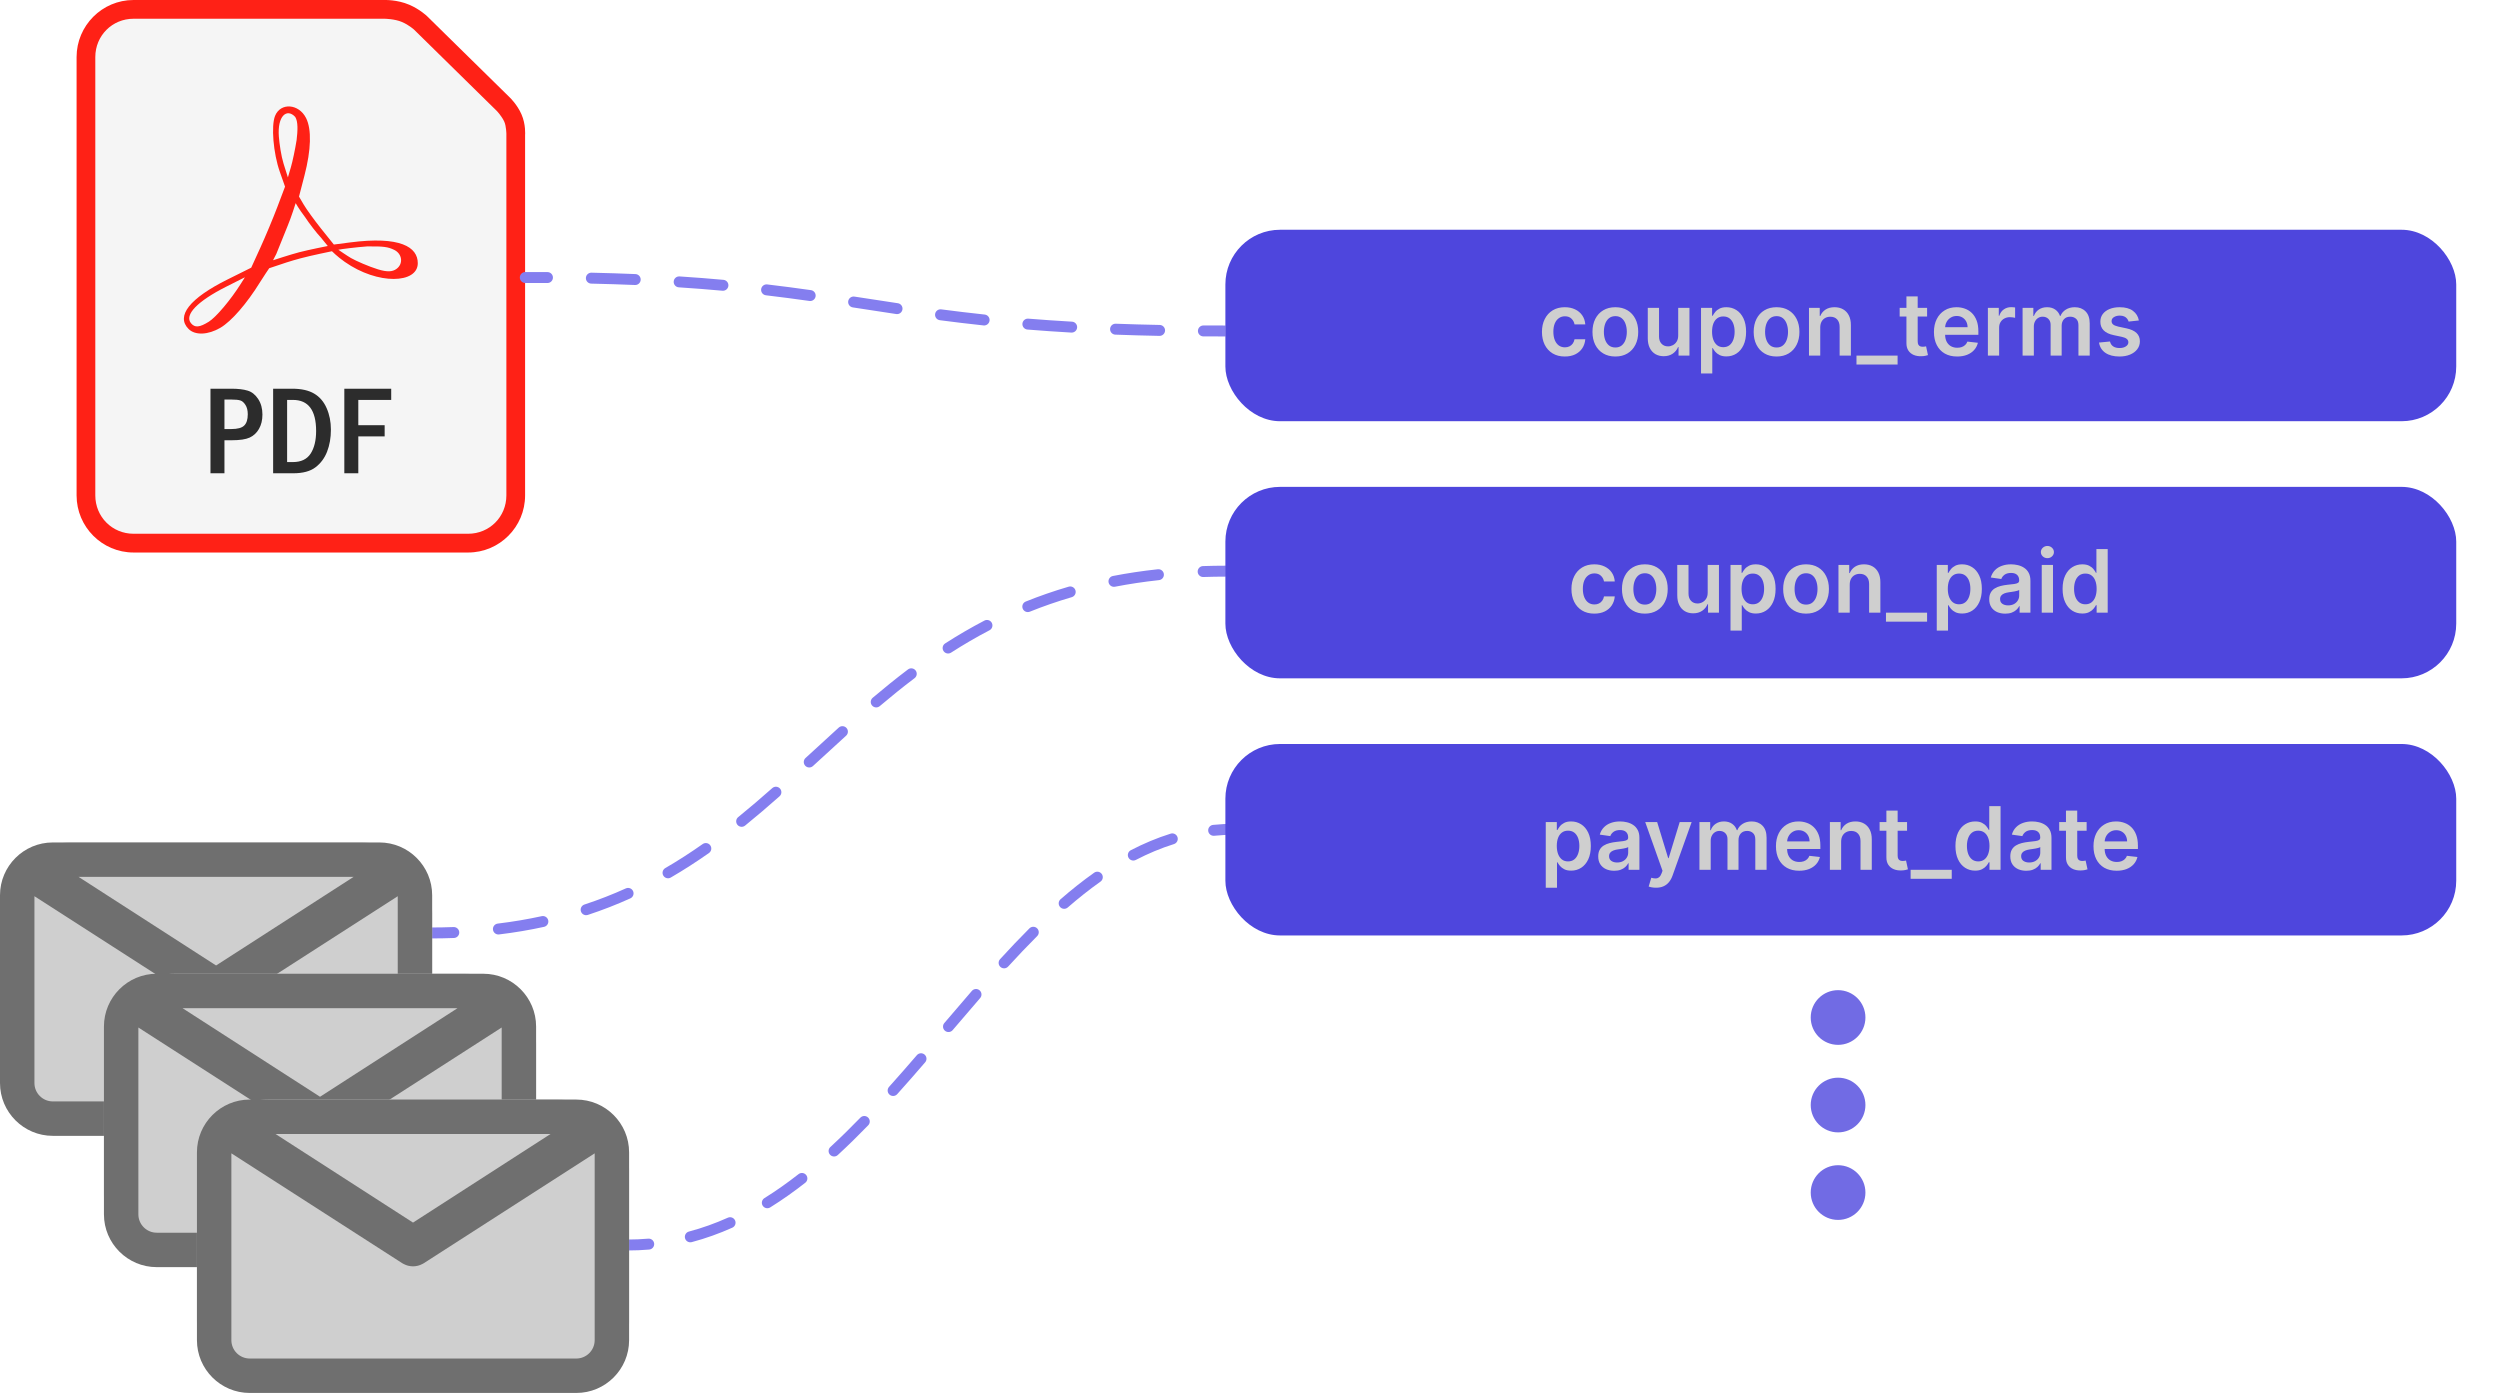 <svg width="457" height="255" viewBox="0 0 457 255" fill="none" xmlns="http://www.w3.org/2000/svg">
<g clip-path="url(#clip0_7233_4472)">
<path d="M24.412 0C18.672 0 14 4.685 14 10.434V90.566C14 96.316 18.672 101 24.412 101H85.575C91.314 101 95.987 96.316 95.987 90.566V24.675C95.987 24.675 96.15 22.746 95.314 20.869C94.531 19.109 93.254 17.884 93.254 17.884C93.25 17.88 93.247 17.875 93.244 17.871L78.069 2.96C78.061 2.951 78.053 2.943 78.044 2.934C78.044 2.934 76.749 1.698 74.828 0.873C72.567 -0.099 70.236 0.003 70.236 0.003L70.27 0L24.412 0Z" fill="#FF2116"/>
<path d="M24.413 3.426H70.271C70.283 3.426 70.294 3.426 70.306 3.426C70.306 3.426 72.14 3.444 73.481 4.02C74.772 4.575 75.687 5.415 75.694 5.421C75.694 5.421 75.7 5.427 75.7 5.427L90.837 20.304C90.837 20.304 91.749 21.268 92.191 22.261C92.547 23.062 92.569 24.528 92.569 24.528C92.568 24.552 92.567 24.577 92.566 24.601V90.564C92.566 94.475 89.479 97.57 85.575 97.57H24.413C20.509 97.57 17.422 94.475 17.422 90.564V10.433C17.422 6.521 20.509 3.426 24.413 3.426Z" fill="#F5F5F5"/>
<path d="M34.471 60.136C32.117 57.778 34.664 54.537 41.575 51.096L45.924 48.931L47.618 45.217C48.55 43.175 49.941 39.842 50.709 37.811L52.105 34.119L51.143 31.386C49.96 28.026 49.538 22.977 50.289 21.162C51.305 18.703 54.636 18.955 55.955 21.591C56.984 23.65 56.879 27.378 55.658 32.08L54.658 35.935L55.539 37.434C56.024 38.259 57.44 40.217 58.686 41.785L61.028 44.703L63.942 44.322C73.2 43.112 76.371 45.169 76.371 48.118C76.371 51.84 69.101 52.148 62.997 47.852C61.624 46.886 60.68 45.926 60.68 45.926C60.68 45.926 56.856 46.706 54.973 47.214C53.03 47.739 52.06 48.068 49.213 49.031C49.213 49.031 48.214 50.484 47.563 51.54C45.142 55.471 42.314 58.728 40.295 59.913C38.034 61.241 35.664 61.331 34.471 60.136ZM38.165 58.814C39.488 57.994 42.166 54.821 44.02 51.876L44.771 50.684L41.353 52.405C36.075 55.064 33.66 57.57 34.915 59.086C35.621 59.937 36.465 59.866 38.165 58.814ZM72.452 49.172C73.746 48.264 73.558 46.434 72.095 45.696C70.957 45.122 70.039 45.004 67.081 45.047C65.263 45.172 62.34 45.539 61.844 45.65C61.844 45.65 63.45 46.762 64.163 47.171C65.112 47.714 67.418 48.722 69.102 49.238C70.763 49.748 71.724 49.694 72.452 49.172ZM58.666 43.432C57.882 42.607 56.55 40.885 55.706 39.606C54.601 38.155 54.048 37.131 54.048 37.131C54.048 37.131 53.24 39.732 52.578 41.298L50.511 46.415L49.912 47.575C49.912 47.575 53.097 46.529 54.718 46.105C56.434 45.656 59.918 44.969 59.918 44.969L58.666 43.432ZM54.223 25.582C54.423 23.903 54.507 22.226 53.969 21.38C52.475 19.744 50.671 21.108 50.977 24.998C51.08 26.307 51.404 28.544 51.838 29.923L52.627 32.43L53.182 30.542C53.487 29.503 53.956 27.272 54.223 25.582Z" fill="#FF2116"/>
<path d="M38.475 71.055H42.296C43.517 71.055 44.509 71.172 45.27 71.406C46.031 71.632 46.672 72.142 47.192 72.935C47.712 73.72 47.972 74.668 47.972 75.778C47.972 76.798 47.761 77.674 47.339 78.406C46.917 79.139 46.348 79.667 45.632 79.992C44.923 80.317 43.83 80.479 42.353 80.479H41.03V86.516H38.475V71.055ZM41.03 73.037V78.429H42.296C43.427 78.429 44.207 78.217 44.637 77.794C45.074 77.371 45.293 76.684 45.293 75.733C45.293 75.023 45.149 74.449 44.863 74.011C44.577 73.566 44.26 73.294 43.913 73.195C43.574 73.09 43.035 73.037 42.296 73.037L41.03 73.037ZM49.928 71.055H53.4C55.08 71.055 56.422 71.353 57.425 71.95C58.435 72.546 59.196 73.433 59.709 74.611C60.229 75.79 60.489 77.096 60.489 78.531C60.489 80.041 60.255 81.389 59.788 82.575C59.328 83.752 58.619 84.704 57.662 85.429C56.712 86.154 55.355 86.516 53.592 86.516H49.928V71.055ZM52.484 73.105V84.466H53.547C55.031 84.466 56.109 83.953 56.78 82.926C57.451 81.891 57.786 80.513 57.786 78.791C57.786 75 56.373 73.105 53.547 73.105H52.484ZM62.942 71.055H71.513V73.105H65.498V77.726H70.314V79.777H65.498V86.516H62.942V71.055Z" fill="#2C2C2C"/>
</g>
<path d="M96.021 49.73C95.469 49.73 95.022 50.179 95.023 50.731C95.024 51.284 95.472 51.73 96.025 51.73L96.021 49.73ZM100.07 51.737C100.622 51.74 101.073 51.295 101.076 50.742C101.079 50.19 100.634 49.74 100.081 49.737L100.07 51.737ZM108.122 49.846C107.57 49.834 107.113 50.272 107.1 50.824C107.088 51.376 107.526 51.834 108.078 51.846L108.122 49.846ZM116.076 52.099C116.628 52.123 117.094 51.694 117.117 51.142C117.14 50.59 116.712 50.124 116.16 50.101L116.076 52.099ZM124.214 50.529C123.663 50.493 123.187 50.911 123.152 51.462C123.116 52.013 123.534 52.489 124.085 52.525L124.214 50.529ZM132.062 53.146C132.612 53.196 133.099 52.791 133.149 52.241C133.199 51.691 132.794 51.204 132.244 51.154L132.062 53.146ZM140.247 51.993C139.699 51.928 139.202 52.32 139.137 52.868C139.072 53.417 139.464 53.914 140.012 53.979L140.247 51.993ZM147.963 55.016C148.51 55.093 149.016 54.713 149.093 54.166C149.17 53.619 148.79 53.113 148.243 53.036L147.963 55.016ZM156.193 54.217C155.647 54.134 155.137 54.508 155.053 55.054C154.969 55.6 155.344 56.111 155.89 56.194L156.193 54.217ZM163.832 57.407C164.378 57.489 164.887 57.112 164.968 56.566C165.05 56.02 164.673 55.511 164.127 55.429L163.832 57.407ZM172.059 56.551C171.512 56.479 171.009 56.864 170.937 57.412C170.865 57.959 171.251 58.462 171.798 58.534L172.059 56.551ZM179.791 59.489C180.34 59.548 180.833 59.15 180.892 58.601C180.95 58.052 180.553 57.559 180.004 57.5L179.791 59.489ZM187.975 58.249C187.425 58.204 186.942 58.614 186.898 59.165C186.853 59.715 187.263 60.198 187.814 60.242L187.975 58.249ZM195.844 60.797C196.395 60.828 196.868 60.407 196.9 59.856C196.931 59.304 196.51 58.831 195.959 58.8L195.844 60.797ZM203.96 59.175C203.408 59.155 202.944 59.586 202.924 60.138C202.903 60.69 203.334 61.154 203.886 61.174L203.96 59.175ZM211.954 61.4C212.506 61.411 212.963 60.972 212.973 60.42C212.984 59.867 212.545 59.411 211.993 59.4L211.954 61.4ZM219.986 59.496C219.433 59.493 218.984 59.939 218.981 60.491C218.978 61.043 219.424 61.493 219.976 61.496L219.986 59.496ZM96.023 50.73L96.025 51.73C97.403 51.727 98.751 51.73 100.07 51.737L100.076 50.737L100.081 49.737C98.757 49.73 97.405 49.727 96.021 49.73L96.023 50.73ZM108.1 50.846L108.078 51.846C110.881 51.908 113.541 51.993 116.076 52.099L116.118 51.1L116.16 50.101C113.611 49.995 110.938 49.909 108.122 49.846L108.1 50.846ZM124.15 51.527L124.085 52.525C126.892 52.707 129.54 52.916 132.062 53.146L132.153 52.15L132.244 51.154C129.704 50.923 127.039 50.712 124.214 50.529L124.15 51.527ZM140.13 52.986L140.012 53.979C142.772 54.305 145.402 54.654 147.963 55.016L148.103 54.026L148.243 53.036C145.671 52.672 143.025 52.321 140.247 51.993L140.13 52.986ZM156.042 55.206L155.89 56.194C158.522 56.598 161.149 57.007 163.832 57.407L163.979 56.418L164.127 55.429C161.449 55.029 158.831 54.622 156.193 54.217L156.042 55.206ZM171.929 57.542L171.798 58.534C174.346 58.869 176.994 59.19 179.791 59.489L179.897 58.495L180.004 57.5C177.225 57.203 174.593 56.884 172.059 56.551L171.929 57.542ZM187.895 59.245L187.814 60.242C190.353 60.448 193.021 60.634 195.844 60.797L195.901 59.798L195.959 58.8C193.151 58.639 190.499 58.453 187.975 58.249L187.895 59.245ZM203.923 60.175L203.886 61.174C206.45 61.269 209.134 61.345 211.954 61.4L211.974 60.4L211.993 59.4C209.184 59.346 206.512 59.27 203.96 59.175L203.923 60.175ZM219.981 60.496L219.976 61.496C221.303 61.502 222.657 61.504 224.04 61.502L224.039 60.502L224.037 59.502C222.658 59.504 221.308 59.502 219.986 59.496L219.981 60.496Z" fill="#847EEF"/>
<path d="M78.793 169.545C78.241 169.546 77.794 169.994 77.794 170.546C77.795 171.098 78.243 171.546 78.795 171.545L78.793 169.545ZM82.99 171.464C83.541 171.443 83.972 170.979 83.951 170.427C83.93 169.875 83.465 169.445 82.913 169.466L82.99 171.464ZM90.988 168.831C90.439 168.897 90.049 169.396 90.115 169.944C90.182 170.492 90.68 170.883 91.228 170.816L90.988 168.831ZM99.452 169.429C99.991 169.311 100.333 168.778 100.215 168.239C100.097 167.699 99.564 167.358 99.025 167.476L99.452 169.429ZM106.833 165.348C106.308 165.52 106.023 166.086 106.196 166.61C106.369 167.135 106.934 167.42 107.458 167.248L106.833 165.348ZM115.227 164.223C115.73 163.996 115.954 163.403 115.726 162.9C115.499 162.397 114.906 162.173 114.403 162.401L115.227 164.223ZM121.612 158.686C121.135 158.963 120.972 159.575 121.249 160.052C121.526 160.53 122.138 160.693 122.616 160.416L121.612 158.686ZM129.601 155.929C130.052 155.611 130.161 154.987 129.843 154.536C129.525 154.084 128.901 153.976 128.449 154.294L129.601 155.929ZM134.945 149.364C134.516 149.712 134.45 150.341 134.798 150.771C135.146 151.2 135.775 151.266 136.204 150.918L134.945 149.364ZM142.499 145.563C142.913 145.196 142.951 144.564 142.585 144.151C142.219 143.737 141.587 143.699 141.173 144.065L142.499 145.563ZM147.254 138.559C146.847 138.932 146.82 139.565 147.194 139.972C147.567 140.379 148.2 140.406 148.607 140.032L147.254 138.559ZM154.667 134.487C155.077 134.116 155.108 133.484 154.738 133.074C154.367 132.665 153.735 132.633 153.325 133.003L154.667 134.487ZM159.527 127.554C159.106 127.911 159.053 128.542 159.41 128.963C159.767 129.385 160.398 129.437 160.82 129.08L159.527 127.554ZM167.184 123.969C167.624 123.636 167.712 123.009 167.379 122.569C167.046 122.128 166.419 122.04 165.978 122.373L167.184 123.969ZM172.772 117.62C172.307 117.919 172.173 118.537 172.471 119.002C172.77 119.467 173.389 119.601 173.853 119.303L172.772 117.62ZM180.881 115.215C181.371 114.96 181.561 114.356 181.305 113.866C181.05 113.376 180.446 113.186 179.956 113.441L180.881 115.215ZM187.508 109.961C186.995 110.167 186.747 110.749 186.953 111.262C187.16 111.774 187.742 112.022 188.254 111.816L187.508 109.961ZM195.916 109.164C196.446 109.009 196.751 108.454 196.596 107.924C196.441 107.394 195.885 107.09 195.355 107.244L195.916 109.164ZM203.44 105.29C202.898 105.395 202.544 105.919 202.649 106.462C202.754 107.004 203.278 107.358 203.821 107.253L203.44 105.29ZM211.868 106.047C212.417 105.988 212.814 105.495 212.754 104.946C212.695 104.397 212.202 104 211.653 104.059L211.868 106.047ZM219.901 103.48C219.349 103.499 218.916 103.962 218.935 104.514C218.954 105.066 219.417 105.498 219.969 105.479L219.901 103.48ZM78.794 170.545L78.795 171.545C80.221 171.544 81.619 171.517 82.99 171.464L82.951 170.465L82.913 169.466C81.568 169.517 80.195 169.544 78.793 169.545L78.794 170.545ZM91.108 169.823L91.228 170.816C94.094 170.469 96.83 170.002 99.452 169.429L99.238 168.452L99.025 167.476C96.466 168.035 93.791 168.491 90.988 168.831L91.108 169.823ZM107.146 166.298L107.458 167.248C110.173 166.354 112.755 165.34 115.227 164.223L114.815 163.312L114.403 162.401C111.995 163.489 109.478 164.477 106.833 165.348L107.146 166.298ZM122.114 159.551L122.616 160.416C125.042 159.008 127.362 157.505 129.601 155.929L129.025 155.111L128.449 154.294C126.253 155.84 123.982 157.311 121.612 158.686L122.114 159.551ZM135.575 150.141L136.204 150.918C138.352 149.177 140.442 147.384 142.499 145.563L141.836 144.814L141.173 144.065C139.131 145.873 137.064 147.647 134.945 149.364L135.575 150.141ZM147.93 139.296L148.607 140.032C150.625 138.18 152.633 136.326 154.667 134.487L153.996 133.745L153.325 133.003C151.284 134.849 149.267 136.711 147.254 138.559L147.93 139.296ZM160.173 128.317L160.82 129.08C162.887 127.329 165 125.619 167.184 123.969L166.581 123.171L165.978 122.373C163.759 124.05 161.617 125.784 159.527 127.554L160.173 128.317ZM173.313 118.462L173.853 119.303C176.101 117.859 178.436 116.49 180.881 115.215L180.418 114.328L179.956 113.441C177.453 114.746 175.066 116.146 172.772 117.62L173.313 118.462ZM187.881 110.888L188.254 111.816C190.693 110.835 193.241 109.946 195.916 109.164L195.636 108.204L195.355 107.244C192.616 108.045 190.006 108.955 187.508 109.961L187.881 110.888ZM203.63 106.271L203.821 107.253C206.389 106.755 209.067 106.35 211.868 106.047L211.76 105.053L211.653 104.059C208.798 104.367 206.064 104.781 203.44 105.29L203.63 106.271ZM219.935 104.479L219.969 105.479C221.319 105.433 222.694 105.409 224.097 105.407L224.097 104.407L224.096 103.407C222.671 103.409 221.273 103.433 219.901 103.48L219.935 104.479Z" fill="#847EEF"/>
<path d="M114.716 226.588C114.164 226.588 113.716 227.036 113.716 227.588C113.716 228.14 114.164 228.588 114.716 228.588L114.716 226.588ZM118.671 228.419C119.222 228.372 119.629 227.887 119.582 227.337C119.535 226.787 119.05 226.379 118.5 226.427L118.671 228.419ZM125.934 225.128C125.4 225.27 125.082 225.818 125.224 226.351C125.366 226.885 125.913 227.203 126.447 227.061L125.934 225.128ZM133.868 224.421C134.372 224.195 134.598 223.604 134.372 223.1C134.147 222.595 133.555 222.37 133.051 222.595L133.868 224.421ZM139.738 219.016C139.27 219.308 139.126 219.925 139.418 220.394C139.71 220.863 140.327 221.006 140.796 220.714L139.738 219.016ZM147.205 216.207C147.64 215.867 147.717 215.238 147.377 214.803C147.036 214.368 146.408 214.292 145.973 214.632L147.205 216.207ZM151.792 209.671C151.385 210.045 151.359 210.677 151.733 211.084C152.107 211.49 152.74 211.516 153.146 211.142L151.792 209.671ZM158.711 205.702C159.096 205.305 159.086 204.672 158.69 204.288C158.293 203.903 157.66 203.913 157.276 204.31L158.711 205.702ZM162.519 198.678C162.149 199.089 162.183 199.721 162.594 200.09C163.004 200.459 163.637 200.426 164.006 200.015L162.519 198.678ZM169.12 194.189C169.48 193.771 169.433 193.14 169.015 192.779C168.596 192.419 167.965 192.466 167.605 192.884L169.12 194.189ZM172.623 187.01C172.265 187.431 172.315 188.062 172.736 188.42C173.156 188.778 173.788 188.727 174.146 188.307L172.623 187.01ZM179.171 182.446C179.533 182.029 179.489 181.397 179.072 181.035C178.655 180.673 178.023 180.718 177.661 181.135L179.171 182.446ZM182.811 175.338C182.438 175.745 182.466 176.378 182.874 176.751C183.282 177.123 183.914 177.095 184.287 176.687L182.811 175.338ZM189.593 171.122C189.984 170.732 189.984 170.099 189.594 169.708C189.204 169.317 188.571 169.317 188.18 169.707L189.593 171.122ZM193.873 164.378C193.457 164.741 193.412 165.372 193.775 165.789C194.137 166.206 194.769 166.25 195.185 165.888L193.873 164.378ZM201.168 161.163C201.619 160.844 201.726 160.22 201.407 159.769C201.088 159.318 200.464 159.211 200.013 159.53L201.168 161.163ZM206.709 155.42C206.219 155.674 206.028 156.278 206.282 156.768C206.537 157.258 207.14 157.449 207.63 157.195L206.709 155.42ZM214.595 154.299C215.122 154.134 215.416 153.573 215.251 153.046C215.086 152.519 214.525 152.225 213.998 152.39L214.595 154.299ZM221.752 150.789C221.203 150.845 220.803 151.336 220.859 151.886C220.915 152.435 221.406 152.835 221.956 152.779L221.752 150.789ZM114.716 227.588L114.716 228.588C116.056 228.588 117.374 228.531 118.671 228.419L118.586 227.423L118.5 226.427C117.26 226.533 115.999 226.588 114.716 226.588L114.716 227.588ZM126.191 226.095L126.447 227.061C129.005 226.382 131.475 225.492 133.868 224.421L133.46 223.508L133.051 222.595C130.749 223.626 128.38 224.479 125.934 225.128L126.191 226.095ZM140.267 219.865L140.796 220.714C142.992 219.346 145.126 217.834 147.205 216.207L146.589 215.42L145.973 214.632C143.942 216.221 141.867 217.691 139.738 219.016L140.267 219.865ZM152.469 210.407L153.146 211.142C155.037 209.402 156.889 207.581 158.711 205.702L157.994 205.006L157.276 204.31C155.475 206.166 153.65 207.961 151.792 209.671L152.469 210.407ZM163.262 199.347L164.006 200.015C165.728 198.1 167.43 196.15 169.12 194.189L168.362 193.537L167.605 192.884C165.92 194.839 164.228 196.777 162.519 198.678L163.262 199.347ZM173.384 187.659L174.146 188.307C175.823 186.337 177.495 184.377 179.171 182.446L178.416 181.79L177.661 181.135C175.978 183.074 174.301 185.04 172.623 187.01L173.384 187.659ZM183.549 176.013L184.287 176.687C186.042 174.768 187.807 172.906 189.593 171.122L188.887 170.415L188.18 169.707C186.368 171.517 184.581 173.402 182.811 175.338L183.549 176.013ZM194.529 165.133L195.185 165.888C197.145 164.185 199.136 162.6 201.168 161.163L200.59 160.346L200.013 159.53C197.919 161.012 195.876 162.638 193.873 164.378L194.529 165.133ZM207.17 156.307L207.63 157.195C209.89 156.022 212.207 155.046 214.595 154.299L214.296 153.345L213.998 152.39C211.488 153.175 209.062 154.198 206.709 155.42L207.17 156.307ZM221.854 151.784L221.956 152.779C223.188 152.653 224.441 152.588 225.716 152.588L225.716 151.588L225.716 150.588C224.373 150.588 223.052 150.656 221.752 150.789L221.854 151.784Z" fill="#847EEF"/>
<rect y="154" width="79" height="53.465" rx="13" fill="#CFCFCF"/>
<path d="M69.35 154H9.65C4.329 154 0 158.329 0 163.65V197.982C0 203.303 4.329 207.632 9.65 207.632H69.35C74.671 207.632 79 203.303 79 197.982V163.651C79.001 158.329 74.672 154 69.35 154ZM64.635 160.295L39.5 176.489L14.365 160.295H64.635ZM69.35 201.338H9.65C7.8 201.338 6.295 199.832 6.295 197.983V163.829L37.558 183.932C37.6 183.958 37.645 183.976 37.688 184C37.733 184.026 37.779 184.05 37.825 184.073C38.068 184.198 38.318 184.298 38.572 184.364C38.599 184.372 38.625 184.375 38.651 184.381C38.931 184.447 39.215 184.488 39.498 184.488H39.5C39.502 184.488 39.504 184.488 39.504 184.488C39.788 184.488 40.071 184.448 40.351 184.381C40.377 184.375 40.403 184.372 40.43 184.364C40.685 184.298 40.933 184.198 41.177 184.073C41.223 184.05 41.269 184.026 41.314 184C41.357 183.976 41.402 183.958 41.444 183.932L72.707 163.829V197.982C72.706 199.832 71.2 201.338 69.35 201.338Z" fill="#6F6F6F"/>
<rect x="19" y="178" width="79" height="53.465" rx="13" fill="#CFCFCF"/>
<path d="M88.35 178H28.65C23.329 178 19 182.329 19 187.65V221.982C19 227.303 23.329 231.632 28.65 231.632H88.35C93.671 231.632 98 227.303 98 221.982V187.651C98.001 182.329 93.672 178 88.35 178ZM83.635 184.295L58.5 200.489L33.365 184.295H83.635ZM88.35 225.338H28.65C26.8 225.338 25.295 223.832 25.295 221.983V187.829L56.558 207.932C56.6 207.958 56.645 207.976 56.688 208C56.733 208.026 56.779 208.05 56.825 208.073C57.068 208.198 57.318 208.298 57.572 208.364C57.599 208.372 57.625 208.375 57.651 208.381C57.931 208.447 58.215 208.488 58.498 208.488H58.5C58.502 208.488 58.504 208.488 58.504 208.488C58.788 208.488 59.071 208.448 59.351 208.381C59.377 208.375 59.403 208.372 59.43 208.364C59.685 208.298 59.933 208.198 60.177 208.073C60.223 208.05 60.269 208.026 60.314 208C60.357 207.976 60.402 207.958 60.444 207.932L91.707 187.829V221.982C91.706 223.832 90.2 225.338 88.35 225.338Z" fill="#6F6F6F"/>
<rect x="36" y="201" width="79" height="53.465" rx="13" fill="#CFCFCF"/>
<path d="M105.35 201H45.65C40.329 201 36 205.329 36 210.65V244.982C36 250.303 40.329 254.632 45.65 254.632H105.35C110.671 254.632 115 250.303 115 244.982V210.651C115.001 205.329 110.672 201 105.35 201ZM100.635 207.295L75.5 223.489L50.365 207.295H100.635ZM105.35 248.338H45.65C43.8 248.338 42.295 246.832 42.295 244.983V210.829L73.558 230.932C73.6 230.958 73.645 230.976 73.688 231C73.733 231.026 73.779 231.05 73.825 231.073C74.068 231.198 74.317 231.298 74.573 231.364C74.599 231.372 74.625 231.375 74.651 231.381C74.931 231.447 75.215 231.488 75.498 231.488H75.5C75.502 231.488 75.504 231.488 75.504 231.488C75.787 231.488 76.071 231.448 76.351 231.381C76.377 231.375 76.403 231.372 76.43 231.364C76.685 231.298 76.933 231.198 77.177 231.073C77.223 231.05 77.269 231.026 77.314 231C77.357 230.976 77.402 230.958 77.444 230.932L108.707 210.829V244.982C108.706 246.832 107.2 248.338 105.35 248.338Z" fill="#6F6F6F"/>
<circle cx="336" cy="186" r="5" fill="#716BE4"/>
<circle cx="336" cy="202" r="5" fill="#716BE4"/>
<circle cx="336" cy="218" r="5" fill="#716BE4"/>
<g filter="url(#filter0_d_7233_4472)">
<rect x="224" y="40" width="225" height="35" rx="10" fill="#4E46DD"/>
<path d="M286.051 63.17C285.18 63.17 284.432 62.979 283.807 62.597C283.186 62.214 282.706 61.686 282.369 61.011C282.036 60.333 281.869 59.553 281.869 58.67C281.869 57.784 282.04 57.002 282.381 56.324C282.722 55.642 283.203 55.112 283.824 54.733C284.449 54.35 285.188 54.159 286.04 54.159C286.748 54.159 287.375 54.29 287.92 54.551C288.47 54.809 288.907 55.174 289.233 55.648C289.559 56.117 289.744 56.667 289.79 57.295H287.824C287.744 56.875 287.555 56.525 287.256 56.244C286.96 55.96 286.564 55.818 286.068 55.818C285.648 55.818 285.278 55.932 284.96 56.159C284.642 56.383 284.394 56.705 284.216 57.125C284.042 57.545 283.955 58.049 283.955 58.636C283.955 59.231 284.042 59.742 284.216 60.17C284.39 60.595 284.634 60.922 284.949 61.153C285.267 61.381 285.64 61.494 286.068 61.494C286.371 61.494 286.642 61.438 286.881 61.324C287.123 61.206 287.326 61.038 287.489 60.818C287.652 60.599 287.763 60.331 287.824 60.017H289.79C289.741 60.635 289.559 61.182 289.244 61.659C288.93 62.133 288.502 62.504 287.96 62.773C287.419 63.038 286.782 63.17 286.051 63.17ZM295.286 63.17C294.433 63.17 293.695 62.983 293.07 62.608C292.445 62.233 291.96 61.708 291.615 61.034C291.274 60.36 291.104 59.572 291.104 58.67C291.104 57.769 291.274 56.979 291.615 56.301C291.96 55.623 292.445 55.097 293.07 54.722C293.695 54.347 294.433 54.159 295.286 54.159C296.138 54.159 296.876 54.347 297.501 54.722C298.126 55.097 298.609 55.623 298.95 56.301C299.295 56.979 299.467 57.769 299.467 58.67C299.467 59.572 299.295 60.36 298.95 61.034C298.609 61.708 298.126 62.233 297.501 62.608C296.876 62.983 296.138 63.17 295.286 63.17ZM295.297 61.523C295.759 61.523 296.145 61.396 296.456 61.142C296.767 60.885 296.998 60.54 297.149 60.108C297.304 59.676 297.382 59.195 297.382 58.665C297.382 58.131 297.304 57.648 297.149 57.216C296.998 56.78 296.767 56.434 296.456 56.176C296.145 55.919 295.759 55.79 295.297 55.79C294.823 55.79 294.429 55.919 294.115 56.176C293.804 56.434 293.571 56.78 293.416 57.216C293.265 57.648 293.189 58.131 293.189 58.665C293.189 59.195 293.265 59.676 293.416 60.108C293.571 60.54 293.804 60.885 294.115 61.142C294.429 61.396 294.823 61.523 295.297 61.523ZM306.776 59.33V54.273H308.832V63H306.838V61.449H306.747C306.55 61.938 306.226 62.337 305.776 62.648C305.329 62.958 304.777 63.114 304.122 63.114C303.55 63.114 303.045 62.987 302.605 62.733C302.17 62.475 301.829 62.102 301.582 61.614C301.336 61.121 301.213 60.526 301.213 59.83V54.273H303.27V59.511C303.27 60.064 303.421 60.504 303.724 60.83C304.027 61.155 304.425 61.318 304.918 61.318C305.221 61.318 305.514 61.244 305.798 61.097C306.082 60.949 306.315 60.729 306.497 60.438C306.683 60.142 306.776 59.773 306.776 59.33ZM310.947 66.273V54.273H312.97V55.716H313.089C313.196 55.504 313.345 55.278 313.538 55.04C313.732 54.797 313.993 54.591 314.322 54.42C314.652 54.246 315.072 54.159 315.584 54.159C316.258 54.159 316.866 54.331 317.408 54.676C317.953 55.017 318.385 55.523 318.703 56.193C319.025 56.86 319.186 57.678 319.186 58.648C319.186 59.606 319.029 60.42 318.714 61.091C318.4 61.761 317.972 62.273 317.43 62.625C316.889 62.977 316.275 63.153 315.589 63.153C315.089 63.153 314.675 63.07 314.345 62.903C314.016 62.737 313.75 62.536 313.55 62.301C313.353 62.062 313.199 61.837 313.089 61.625H313.004V66.273H310.947ZM312.964 58.636C312.964 59.201 313.044 59.695 313.203 60.119C313.366 60.544 313.599 60.875 313.902 61.114C314.209 61.349 314.58 61.466 315.016 61.466C315.47 61.466 315.851 61.345 316.158 61.102C316.464 60.856 316.696 60.521 316.851 60.097C317.01 59.669 317.089 59.182 317.089 58.636C317.089 58.095 317.012 57.614 316.857 57.193C316.701 56.773 316.47 56.443 316.163 56.205C315.857 55.966 315.474 55.847 315.016 55.847C314.576 55.847 314.203 55.962 313.896 56.193C313.589 56.424 313.357 56.748 313.197 57.165C313.042 57.581 312.964 58.072 312.964 58.636ZM324.754 63.17C323.902 63.17 323.163 62.983 322.538 62.608C321.913 62.233 321.429 61.708 321.084 61.034C320.743 60.36 320.572 59.572 320.572 58.67C320.572 57.769 320.743 56.979 321.084 56.301C321.429 55.623 321.913 55.097 322.538 54.722C323.163 54.347 323.902 54.159 324.754 54.159C325.607 54.159 326.345 54.347 326.97 54.722C327.595 55.097 328.078 55.623 328.419 56.301C328.764 56.979 328.936 57.769 328.936 58.67C328.936 59.572 328.764 60.36 328.419 61.034C328.078 61.708 327.595 62.233 326.97 62.608C326.345 62.983 325.607 63.17 324.754 63.17ZM324.766 61.523C325.228 61.523 325.614 61.396 325.925 61.142C326.235 60.885 326.466 60.54 326.618 60.108C326.773 59.676 326.851 59.195 326.851 58.665C326.851 58.131 326.773 57.648 326.618 57.216C326.466 56.78 326.235 56.434 325.925 56.176C325.614 55.919 325.228 55.79 324.766 55.79C324.292 55.79 323.898 55.919 323.584 56.176C323.273 56.434 323.04 56.78 322.885 57.216C322.733 57.648 322.658 58.131 322.658 58.665C322.658 59.195 322.733 59.676 322.885 60.108C323.04 60.54 323.273 60.885 323.584 61.142C323.898 61.396 324.292 61.523 324.766 61.523ZM332.739 57.886V63H330.682V54.273H332.648V55.756H332.75C332.951 55.267 333.271 54.879 333.71 54.591C334.153 54.303 334.701 54.159 335.352 54.159C335.955 54.159 336.479 54.288 336.926 54.545C337.377 54.803 337.725 55.176 337.972 55.665C338.222 56.153 338.345 56.746 338.341 57.443V63H336.284V57.761C336.284 57.178 336.133 56.722 335.83 56.392C335.53 56.062 335.116 55.898 334.585 55.898C334.225 55.898 333.905 55.977 333.625 56.136C333.348 56.292 333.131 56.517 332.972 56.812C332.816 57.108 332.739 57.466 332.739 57.886ZM346.881 63V64.642H339.364V63H346.881ZM352.274 54.273V55.864H347.257V54.273H352.274ZM348.496 52.182H350.553V60.375C350.553 60.651 350.594 60.864 350.678 61.011C350.765 61.155 350.878 61.254 351.018 61.307C351.159 61.36 351.314 61.386 351.484 61.386C351.613 61.386 351.731 61.377 351.837 61.358C351.946 61.339 352.03 61.322 352.087 61.307L352.433 62.915C352.323 62.953 352.166 62.994 351.962 63.04C351.761 63.085 351.515 63.112 351.223 63.119C350.708 63.135 350.244 63.057 349.831 62.886C349.418 62.712 349.09 62.443 348.848 62.08C348.609 61.716 348.492 61.261 348.496 60.716V52.182ZM357.764 63.17C356.889 63.17 356.134 62.989 355.497 62.625C354.865 62.258 354.378 61.739 354.037 61.068C353.696 60.394 353.526 59.6 353.526 58.688C353.526 57.79 353.696 57.002 354.037 56.324C354.382 55.642 354.863 55.112 355.48 54.733C356.098 54.35 356.823 54.159 357.656 54.159C358.194 54.159 358.702 54.246 359.179 54.42C359.66 54.591 360.084 54.856 360.452 55.216C360.823 55.576 361.115 56.034 361.327 56.591C361.539 57.144 361.645 57.803 361.645 58.568V59.199H354.491V57.812H359.673C359.67 57.419 359.584 57.068 359.418 56.761C359.251 56.451 359.018 56.206 358.719 56.028C358.423 55.85 358.079 55.761 357.685 55.761C357.264 55.761 356.895 55.864 356.577 56.068C356.259 56.269 356.01 56.534 355.832 56.864C355.658 57.189 355.569 57.547 355.565 57.938V59.148C355.565 59.655 355.658 60.091 355.844 60.455C356.029 60.814 356.289 61.091 356.622 61.284C356.955 61.474 357.346 61.568 357.793 61.568C358.092 61.568 358.363 61.526 358.605 61.443C358.848 61.356 359.058 61.229 359.236 61.062C359.414 60.896 359.548 60.689 359.639 60.443L361.56 60.659C361.438 61.167 361.207 61.61 360.866 61.989C360.529 62.364 360.098 62.655 359.571 62.864C359.045 63.068 358.442 63.17 357.764 63.17ZM363.385 63V54.273H365.379V55.727H365.47C365.629 55.224 365.902 54.835 366.288 54.562C366.679 54.286 367.124 54.148 367.624 54.148C367.737 54.148 367.864 54.153 368.004 54.165C368.148 54.172 368.268 54.186 368.362 54.205V56.097C368.275 56.066 368.137 56.04 367.947 56.017C367.762 55.99 367.582 55.977 367.408 55.977C367.033 55.977 366.696 56.059 366.396 56.222C366.101 56.381 365.868 56.602 365.697 56.886C365.527 57.17 365.442 57.498 365.442 57.869V63H363.385ZM369.729 63V54.273H371.695V55.756H371.797C371.979 55.256 372.28 54.865 372.7 54.585C373.121 54.301 373.623 54.159 374.206 54.159C374.797 54.159 375.295 54.303 375.7 54.591C376.109 54.875 376.397 55.263 376.564 55.756H376.655C376.848 55.271 377.174 54.885 377.632 54.597C378.094 54.305 378.642 54.159 379.274 54.159C380.077 54.159 380.732 54.413 381.24 54.92C381.748 55.428 382.001 56.169 382.001 57.142V63H379.939V57.46C379.939 56.919 379.795 56.523 379.507 56.273C379.219 56.019 378.867 55.892 378.45 55.892C377.954 55.892 377.566 56.047 377.286 56.358C377.009 56.665 376.871 57.064 376.871 57.557V63H374.854V57.375C374.854 56.924 374.717 56.564 374.445 56.295C374.176 56.026 373.823 55.892 373.388 55.892C373.092 55.892 372.823 55.968 372.581 56.119C372.339 56.267 372.145 56.477 372.001 56.75C371.857 57.019 371.786 57.333 371.786 57.693V63H369.729ZM390.986 56.58L389.111 56.784C389.058 56.595 388.965 56.417 388.832 56.25C388.704 56.083 388.529 55.949 388.31 55.847C388.09 55.744 387.821 55.693 387.503 55.693C387.075 55.693 386.715 55.786 386.423 55.972C386.135 56.157 385.993 56.398 385.997 56.693C385.993 56.947 386.086 57.153 386.276 57.312C386.469 57.472 386.787 57.602 387.23 57.705L388.719 58.023C389.545 58.201 390.158 58.483 390.56 58.869C390.965 59.256 391.17 59.761 391.173 60.386C391.17 60.936 391.009 61.42 390.69 61.841C390.376 62.258 389.938 62.583 389.378 62.818C388.817 63.053 388.173 63.17 387.446 63.17C386.378 63.17 385.518 62.947 384.866 62.5C384.215 62.049 383.827 61.422 383.702 60.619L385.707 60.426C385.798 60.82 385.991 61.117 386.287 61.318C386.582 61.519 386.967 61.619 387.44 61.619C387.929 61.619 388.321 61.519 388.616 61.318C388.916 61.117 389.065 60.869 389.065 60.574C389.065 60.324 388.969 60.117 388.776 59.955C388.586 59.792 388.291 59.667 387.889 59.58L386.401 59.267C385.563 59.093 384.944 58.799 384.543 58.386C384.141 57.97 383.942 57.443 383.946 56.807C383.942 56.269 384.088 55.803 384.384 55.409C384.683 55.011 385.098 54.705 385.628 54.489C386.162 54.269 386.777 54.159 387.474 54.159C388.497 54.159 389.302 54.377 389.889 54.812C390.48 55.248 390.846 55.837 390.986 56.58Z" fill="#CFCFCF"/>
</g>
<g filter="url(#filter1_d_7233_4472)">
<rect x="224" y="87" width="225" height="35" rx="10" fill="#4E46DD"/>
<path d="M291.442 110.17C290.571 110.17 289.822 109.979 289.197 109.597C288.576 109.214 288.097 108.686 287.76 108.011C287.427 107.333 287.26 106.553 287.26 105.67C287.26 104.784 287.43 104.002 287.771 103.324C288.112 102.642 288.593 102.112 289.214 101.733C289.839 101.35 290.578 101.159 291.43 101.159C292.139 101.159 292.766 101.29 293.311 101.551C293.86 101.809 294.298 102.174 294.624 102.648C294.949 103.117 295.135 103.667 295.18 104.295H293.214C293.135 103.875 292.946 103.525 292.646 103.244C292.351 102.96 291.955 102.818 291.459 102.818C291.038 102.818 290.669 102.932 290.351 103.159C290.033 103.383 289.785 103.705 289.607 104.125C289.432 104.545 289.345 105.049 289.345 105.636C289.345 106.231 289.432 106.742 289.607 107.17C289.781 107.595 290.025 107.922 290.339 108.153C290.658 108.381 291.031 108.494 291.459 108.494C291.762 108.494 292.033 108.437 292.271 108.324C292.514 108.206 292.716 108.038 292.879 107.818C293.042 107.598 293.154 107.331 293.214 107.017H295.18C295.131 107.634 294.949 108.182 294.635 108.659C294.321 109.133 293.893 109.504 293.351 109.773C292.809 110.038 292.173 110.17 291.442 110.17ZM300.676 110.17C299.824 110.17 299.085 109.983 298.46 109.608C297.835 109.233 297.35 108.708 297.006 108.034C296.665 107.36 296.494 106.572 296.494 105.67C296.494 104.769 296.665 103.979 297.006 103.301C297.35 102.623 297.835 102.097 298.46 101.722C299.085 101.347 299.824 101.159 300.676 101.159C301.528 101.159 302.267 101.347 302.892 101.722C303.517 102.097 304 102.623 304.341 103.301C304.686 103.979 304.858 104.769 304.858 105.67C304.858 106.572 304.686 107.36 304.341 108.034C304 108.708 303.517 109.233 302.892 109.608C302.267 109.983 301.528 110.17 300.676 110.17ZM300.688 108.523C301.15 108.523 301.536 108.396 301.847 108.142C302.157 107.884 302.388 107.54 302.54 107.108C302.695 106.676 302.773 106.195 302.773 105.665C302.773 105.131 302.695 104.648 302.54 104.216C302.388 103.78 302.157 103.434 301.847 103.176C301.536 102.919 301.15 102.79 300.688 102.79C300.214 102.79 299.82 102.919 299.506 103.176C299.195 103.434 298.962 103.78 298.807 104.216C298.655 104.648 298.58 105.131 298.58 105.665C298.58 106.195 298.655 106.676 298.807 107.108C298.962 107.54 299.195 107.884 299.506 108.142C299.82 108.396 300.214 108.523 300.688 108.523ZM312.166 106.33V101.273H314.223V110H312.229V108.449H312.138C311.941 108.937 311.617 109.337 311.166 109.648C310.719 109.958 310.168 110.114 309.513 110.114C308.941 110.114 308.435 109.987 307.996 109.733C307.56 109.475 307.219 109.102 306.973 108.614C306.727 108.121 306.604 107.527 306.604 106.83V101.273H308.661V106.511C308.661 107.064 308.812 107.504 309.115 107.83C309.418 108.155 309.816 108.318 310.308 108.318C310.611 108.318 310.905 108.244 311.189 108.097C311.473 107.949 311.706 107.729 311.888 107.438C312.073 107.142 312.166 106.773 312.166 106.33ZM316.338 113.273V101.273H318.361V102.716H318.48C318.586 102.504 318.736 102.278 318.929 102.04C319.122 101.797 319.384 101.591 319.713 101.42C320.043 101.246 320.463 101.159 320.974 101.159C321.649 101.159 322.257 101.331 322.798 101.676C323.344 102.017 323.776 102.523 324.094 103.193C324.416 103.86 324.577 104.678 324.577 105.648C324.577 106.606 324.42 107.42 324.105 108.091C323.791 108.761 323.363 109.273 322.821 109.625C322.279 109.977 321.666 110.153 320.98 110.153C320.48 110.153 320.065 110.07 319.736 109.903C319.406 109.737 319.141 109.536 318.94 109.301C318.743 109.062 318.59 108.837 318.48 108.625H318.395V113.273H316.338ZM318.355 105.636C318.355 106.201 318.435 106.695 318.594 107.119C318.757 107.544 318.99 107.875 319.293 108.114C319.599 108.348 319.971 108.466 320.406 108.466C320.861 108.466 321.241 108.345 321.548 108.102C321.855 107.856 322.086 107.521 322.241 107.097C322.401 106.669 322.48 106.182 322.48 105.636C322.48 105.095 322.402 104.614 322.247 104.193C322.092 103.773 321.861 103.443 321.554 103.205C321.247 102.966 320.865 102.847 320.406 102.847C319.967 102.847 319.594 102.962 319.287 103.193C318.98 103.424 318.747 103.748 318.588 104.165C318.433 104.581 318.355 105.072 318.355 105.636ZM330.145 110.17C329.293 110.17 328.554 109.983 327.929 109.608C327.304 109.233 326.819 108.708 326.474 108.034C326.134 107.36 325.963 106.572 325.963 105.67C325.963 104.769 326.134 103.979 326.474 103.301C326.819 102.623 327.304 102.097 327.929 101.722C328.554 101.347 329.293 101.159 330.145 101.159C330.997 101.159 331.736 101.347 332.361 101.722C332.986 102.097 333.469 102.623 333.81 103.301C334.154 103.979 334.327 104.769 334.327 105.67C334.327 106.572 334.154 107.36 333.81 108.034C333.469 108.708 332.986 109.233 332.361 109.608C331.736 109.983 330.997 110.17 330.145 110.17ZM330.156 108.523C330.618 108.523 331.005 108.396 331.315 108.142C331.626 107.884 331.857 107.54 332.009 107.108C332.164 106.676 332.241 106.195 332.241 105.665C332.241 105.131 332.164 104.648 332.009 104.216C331.857 103.78 331.626 103.434 331.315 103.176C331.005 102.919 330.618 102.79 330.156 102.79C329.683 102.79 329.289 102.919 328.974 103.176C328.664 103.434 328.431 103.78 328.276 104.216C328.124 104.648 328.048 105.131 328.048 105.665C328.048 106.195 328.124 106.676 328.276 107.108C328.431 107.54 328.664 107.884 328.974 108.142C329.289 108.396 329.683 108.523 330.156 108.523ZM338.129 104.886V110H336.072V101.273H338.038V102.756H338.141C338.341 102.267 338.661 101.879 339.101 101.591C339.544 101.303 340.091 101.159 340.743 101.159C341.345 101.159 341.87 101.288 342.317 101.545C342.768 101.803 343.116 102.176 343.362 102.665C343.612 103.153 343.735 103.746 343.732 104.443V110H341.675V104.761C341.675 104.178 341.523 103.722 341.22 103.392C340.921 103.062 340.506 102.898 339.976 102.898C339.616 102.898 339.296 102.977 339.016 103.136C338.739 103.292 338.521 103.517 338.362 103.812C338.207 104.108 338.129 104.466 338.129 104.886ZM352.271 110V111.642H344.754V110H352.271ZM354.041 113.273V101.273H356.064V102.716H356.183C356.289 102.504 356.439 102.278 356.632 102.04C356.825 101.797 357.087 101.591 357.416 101.42C357.746 101.246 358.166 101.159 358.678 101.159C359.352 101.159 359.96 101.331 360.501 101.676C361.047 102.017 361.479 102.523 361.797 103.193C362.119 103.86 362.28 104.678 362.28 105.648C362.28 106.606 362.123 107.42 361.808 108.091C361.494 108.761 361.066 109.273 360.524 109.625C359.982 109.977 359.369 110.153 358.683 110.153C358.183 110.153 357.768 110.07 357.439 109.903C357.109 109.737 356.844 109.536 356.643 109.301C356.446 109.062 356.293 108.837 356.183 108.625H356.098V113.273H354.041ZM356.058 105.636C356.058 106.201 356.138 106.695 356.297 107.119C356.46 107.544 356.693 107.875 356.996 108.114C357.303 108.348 357.674 108.466 358.109 108.466C358.564 108.466 358.945 108.345 359.251 108.102C359.558 107.856 359.789 107.521 359.945 107.097C360.104 106.669 360.183 106.182 360.183 105.636C360.183 105.095 360.106 104.614 359.95 104.193C359.795 103.773 359.564 103.443 359.257 103.205C358.95 102.966 358.568 102.847 358.109 102.847C357.67 102.847 357.297 102.962 356.99 103.193C356.683 103.424 356.45 103.748 356.291 104.165C356.136 104.581 356.058 105.072 356.058 105.636ZM366.553 110.176C366 110.176 365.501 110.078 365.058 109.881C364.619 109.68 364.27 109.384 364.013 108.994C363.759 108.604 363.632 108.123 363.632 107.551C363.632 107.059 363.723 106.652 363.905 106.33C364.087 106.008 364.335 105.75 364.649 105.557C364.964 105.364 365.318 105.218 365.712 105.119C366.109 105.017 366.52 104.943 366.945 104.898C367.456 104.845 367.871 104.797 368.189 104.756C368.507 104.71 368.738 104.642 368.882 104.551C369.03 104.456 369.104 104.311 369.104 104.114V104.08C369.104 103.652 368.977 103.32 368.723 103.085C368.469 102.85 368.104 102.733 367.626 102.733C367.123 102.733 366.723 102.843 366.428 103.062C366.136 103.282 365.939 103.542 365.837 103.841L363.916 103.568C364.068 103.038 364.318 102.595 364.666 102.239C365.015 101.879 365.441 101.61 365.945 101.432C366.448 101.25 367.005 101.159 367.615 101.159C368.036 101.159 368.454 101.208 368.871 101.307C369.287 101.405 369.668 101.568 370.013 101.795C370.357 102.019 370.634 102.324 370.842 102.71C371.054 103.097 371.161 103.58 371.161 104.159V110H369.183V108.801H369.115C368.99 109.044 368.814 109.271 368.587 109.483C368.363 109.691 368.081 109.86 367.74 109.989C367.403 110.114 367.007 110.176 366.553 110.176ZM367.087 108.665C367.5 108.665 367.857 108.583 368.161 108.42C368.464 108.254 368.696 108.034 368.859 107.761C369.026 107.489 369.109 107.191 369.109 106.869V105.841C369.045 105.894 368.935 105.943 368.78 105.989C368.628 106.034 368.458 106.074 368.268 106.108C368.079 106.142 367.892 106.172 367.706 106.199C367.52 106.225 367.359 106.248 367.223 106.267C366.916 106.309 366.642 106.377 366.399 106.472C366.157 106.566 365.965 106.699 365.825 106.869C365.685 107.036 365.615 107.252 365.615 107.517C365.615 107.896 365.753 108.182 366.03 108.375C366.306 108.568 366.659 108.665 367.087 108.665ZM373.229 110V101.273H375.286V110H373.229ZM374.263 100.034C373.937 100.034 373.657 99.926 373.422 99.71C373.187 99.49 373.07 99.227 373.07 98.921C373.07 98.61 373.187 98.347 373.422 98.131C373.657 97.911 373.937 97.801 374.263 97.801C374.592 97.801 374.873 97.911 375.104 98.131C375.339 98.347 375.456 98.61 375.456 98.921C375.456 99.227 375.339 99.49 375.104 99.71C374.873 99.926 374.592 100.034 374.263 100.034ZM380.639 110.153C379.954 110.153 379.34 109.977 378.798 109.625C378.257 109.273 377.829 108.761 377.514 108.091C377.2 107.42 377.043 106.606 377.043 105.648C377.043 104.678 377.202 103.86 377.52 103.193C377.842 102.523 378.276 102.017 378.821 101.676C379.366 101.331 379.974 101.159 380.645 101.159C381.156 101.159 381.577 101.246 381.906 101.42C382.236 101.591 382.497 101.797 382.69 102.04C382.884 102.278 383.033 102.504 383.139 102.716H383.224V98.364H385.287V110H383.264V108.625H383.139C383.033 108.837 382.88 109.062 382.679 109.301C382.478 109.536 382.213 109.737 381.884 109.903C381.554 110.07 381.139 110.153 380.639 110.153ZM381.213 108.466C381.649 108.466 382.02 108.348 382.327 108.114C382.634 107.875 382.866 107.544 383.026 107.119C383.185 106.695 383.264 106.201 383.264 105.636C383.264 105.072 383.185 104.581 383.026 104.165C382.87 103.748 382.639 103.424 382.332 103.193C382.029 102.962 381.656 102.847 381.213 102.847C380.755 102.847 380.372 102.966 380.065 103.205C379.759 103.443 379.527 103.773 379.372 104.193C379.217 104.614 379.139 105.095 379.139 105.636C379.139 106.182 379.217 106.669 379.372 107.097C379.531 107.521 379.764 107.856 380.071 108.102C380.382 108.345 380.762 108.466 381.213 108.466Z" fill="#CFCFCF"/>
</g>
<g filter="url(#filter2_d_7233_4472)">
<rect x="224" y="134" width="225" height="35" rx="10" fill="#4E46DD"/>
<path d="M282.565 160.273V148.273H284.587V149.716H284.707C284.813 149.504 284.962 149.278 285.156 149.04C285.349 148.797 285.61 148.591 285.94 148.42C286.269 148.246 286.69 148.159 287.201 148.159C287.875 148.159 288.483 148.331 289.025 148.676C289.57 149.017 290.002 149.523 290.32 150.193C290.642 150.86 290.803 151.678 290.803 152.648C290.803 153.606 290.646 154.42 290.332 155.091C290.017 155.761 289.589 156.273 289.048 156.625C288.506 156.977 287.892 157.153 287.207 157.153C286.707 157.153 286.292 157.07 285.962 156.903C285.633 156.737 285.368 156.536 285.167 156.301C284.97 156.062 284.817 155.837 284.707 155.625H284.621V160.273H282.565ZM284.582 152.636C284.582 153.201 284.661 153.695 284.82 154.119C284.983 154.544 285.216 154.875 285.519 155.114C285.826 155.348 286.197 155.466 286.633 155.466C287.087 155.466 287.468 155.345 287.775 155.102C288.082 154.856 288.313 154.521 288.468 154.097C288.627 153.669 288.707 153.182 288.707 152.636C288.707 152.095 288.629 151.614 288.474 151.193C288.318 150.773 288.087 150.443 287.781 150.205C287.474 149.966 287.091 149.847 286.633 149.847C286.193 149.847 285.82 149.962 285.513 150.193C285.207 150.424 284.974 150.748 284.815 151.165C284.659 151.581 284.582 152.072 284.582 152.636ZM295.076 157.176C294.523 157.176 294.025 157.078 293.582 156.881C293.142 156.68 292.794 156.384 292.536 155.994C292.282 155.604 292.156 155.123 292.156 154.551C292.156 154.059 292.246 153.652 292.428 153.33C292.61 153.008 292.858 152.75 293.173 152.557C293.487 152.364 293.841 152.218 294.235 152.119C294.633 152.017 295.044 151.943 295.468 151.898C295.979 151.845 296.394 151.797 296.712 151.756C297.031 151.71 297.262 151.642 297.406 151.551C297.553 151.456 297.627 151.311 297.627 151.114V151.08C297.627 150.652 297.5 150.32 297.246 150.085C296.993 149.85 296.627 149.733 296.15 149.733C295.646 149.733 295.246 149.843 294.951 150.062C294.659 150.282 294.462 150.542 294.36 150.841L292.44 150.568C292.591 150.038 292.841 149.595 293.19 149.239C293.538 148.879 293.964 148.61 294.468 148.432C294.972 148.25 295.529 148.159 296.138 148.159C296.559 148.159 296.978 148.208 297.394 148.307C297.811 148.405 298.192 148.568 298.536 148.795C298.881 149.019 299.157 149.324 299.366 149.71C299.578 150.097 299.684 150.58 299.684 151.159V157H297.707V155.801H297.638C297.513 156.044 297.337 156.271 297.11 156.483C296.887 156.691 296.604 156.86 296.263 156.989C295.926 157.114 295.531 157.176 295.076 157.176ZM295.61 155.665C296.023 155.665 296.381 155.583 296.684 155.42C296.987 155.254 297.22 155.034 297.383 154.761C297.549 154.489 297.633 154.191 297.633 153.869V152.841C297.568 152.894 297.459 152.943 297.303 152.989C297.152 153.034 296.981 153.074 296.792 153.108C296.603 153.142 296.415 153.172 296.229 153.199C296.044 153.225 295.883 153.248 295.746 153.267C295.44 153.309 295.165 153.377 294.923 153.472C294.68 153.566 294.489 153.699 294.349 153.869C294.209 154.036 294.138 154.252 294.138 154.517C294.138 154.896 294.277 155.182 294.553 155.375C294.83 155.568 295.182 155.665 295.61 155.665ZM302.718 160.273C302.438 160.273 302.178 160.25 301.94 160.205C301.705 160.163 301.517 160.114 301.377 160.057L301.854 158.455C302.154 158.542 302.421 158.583 302.656 158.58C302.89 158.576 303.097 158.502 303.275 158.358C303.457 158.218 303.61 157.983 303.735 157.653L303.911 157.182L300.746 148.273H302.928L304.94 154.864H305.031L307.048 148.273H309.235L305.741 158.057C305.578 158.519 305.362 158.915 305.093 159.244C304.824 159.578 304.495 159.831 304.104 160.006C303.718 160.184 303.256 160.273 302.718 160.273ZM310.658 157V148.273H312.624V149.756H312.727C312.908 149.256 313.21 148.866 313.63 148.585C314.05 148.301 314.552 148.159 315.136 148.159C315.727 148.159 316.225 148.303 316.63 148.591C317.039 148.875 317.327 149.263 317.494 149.756H317.585C317.778 149.271 318.103 148.884 318.562 148.597C319.024 148.305 319.571 148.159 320.204 148.159C321.007 148.159 321.662 148.413 322.17 148.92C322.677 149.428 322.931 150.169 322.931 151.142V157H320.869V151.46C320.869 150.919 320.725 150.523 320.437 150.273C320.149 150.019 319.797 149.892 319.38 149.892C318.884 149.892 318.496 150.047 318.215 150.358C317.939 150.665 317.8 151.064 317.8 151.557V157H315.783V151.375C315.783 150.924 315.647 150.564 315.374 150.295C315.105 150.027 314.753 149.892 314.317 149.892C314.022 149.892 313.753 149.968 313.511 150.119C313.268 150.267 313.075 150.477 312.931 150.75C312.787 151.019 312.715 151.333 312.715 151.693V157H310.658ZM328.881 157.17C328.006 157.17 327.251 156.989 326.614 156.625C325.982 156.258 325.495 155.739 325.154 155.068C324.813 154.394 324.643 153.6 324.643 152.688C324.643 151.79 324.813 151.002 325.154 150.324C325.499 149.642 325.98 149.112 326.597 148.733C327.215 148.35 327.94 148.159 328.773 148.159C329.311 148.159 329.819 148.246 330.296 148.42C330.777 148.591 331.201 148.856 331.569 149.216C331.94 149.576 332.232 150.034 332.444 150.591C332.656 151.144 332.762 151.803 332.762 152.568V153.199H325.609V151.812H330.79C330.787 151.419 330.701 151.068 330.535 150.761C330.368 150.451 330.135 150.206 329.836 150.028C329.54 149.85 329.196 149.761 328.802 149.761C328.381 149.761 328.012 149.864 327.694 150.068C327.376 150.269 327.128 150.534 326.95 150.864C326.775 151.189 326.686 151.547 326.683 151.938V153.148C326.683 153.655 326.775 154.091 326.961 154.455C327.147 154.814 327.406 155.091 327.739 155.284C328.073 155.473 328.463 155.568 328.91 155.568C329.209 155.568 329.48 155.527 329.722 155.443C329.965 155.356 330.175 155.229 330.353 155.062C330.531 154.896 330.665 154.689 330.756 154.443L332.677 154.659C332.556 155.167 332.325 155.61 331.984 155.989C331.647 156.364 331.215 156.655 330.688 156.864C330.162 157.068 329.559 157.17 328.881 157.17ZM336.559 151.886V157H334.502V148.273H336.468V149.756H336.57C336.771 149.267 337.091 148.879 337.531 148.591C337.974 148.303 338.521 148.159 339.173 148.159C339.775 148.159 340.299 148.288 340.746 148.545C341.197 148.803 341.546 149.176 341.792 149.665C342.042 150.153 342.165 150.746 342.161 151.443V157H340.104V151.761C340.104 151.178 339.953 150.722 339.65 150.392C339.351 150.062 338.936 149.898 338.406 149.898C338.046 149.898 337.726 149.977 337.445 150.136C337.169 150.292 336.951 150.517 336.792 150.812C336.637 151.108 336.559 151.466 336.559 151.886ZM348.61 148.273V149.864H343.593V148.273H348.61ZM344.832 146.182H346.888V154.375C346.888 154.652 346.93 154.864 347.013 155.011C347.101 155.155 347.214 155.254 347.354 155.307C347.495 155.36 347.65 155.386 347.82 155.386C347.949 155.386 348.067 155.377 348.173 155.358C348.282 155.339 348.366 155.322 348.423 155.307L348.769 156.915C348.659 156.953 348.502 156.994 348.298 157.04C348.097 157.085 347.851 157.112 347.559 157.119C347.044 157.134 346.58 157.057 346.167 156.886C345.754 156.712 345.426 156.443 345.184 156.08C344.945 155.716 344.828 155.261 344.832 154.716V146.182ZM356.779 157V158.642H349.262V157H356.779ZM361.053 157.153C360.368 157.153 359.754 156.977 359.212 156.625C358.671 156.273 358.243 155.761 357.928 155.091C357.614 154.42 357.457 153.606 357.457 152.648C357.457 151.678 357.616 150.86 357.934 150.193C358.256 149.523 358.69 149.017 359.235 148.676C359.781 148.331 360.388 148.159 361.059 148.159C361.57 148.159 361.991 148.246 362.32 148.42C362.65 148.591 362.911 148.797 363.104 149.04C363.298 149.278 363.447 149.504 363.553 149.716H363.638V145.364H365.701V157H363.678V155.625H363.553C363.447 155.837 363.294 156.062 363.093 156.301C362.892 156.536 362.627 156.737 362.298 156.903C361.968 157.07 361.553 157.153 361.053 157.153ZM361.627 155.466C362.063 155.466 362.434 155.348 362.741 155.114C363.048 154.875 363.281 154.544 363.44 154.119C363.599 153.695 363.678 153.201 363.678 152.636C363.678 152.072 363.599 151.581 363.44 151.165C363.284 150.748 363.053 150.424 362.746 150.193C362.443 149.962 362.07 149.847 361.627 149.847C361.169 149.847 360.786 149.966 360.479 150.205C360.173 150.443 359.942 150.773 359.786 151.193C359.631 151.614 359.553 152.095 359.553 152.636C359.553 153.182 359.631 153.669 359.786 154.097C359.945 154.521 360.178 154.856 360.485 155.102C360.796 155.345 361.176 155.466 361.627 155.466ZM370.404 157.176C369.851 157.176 369.353 157.078 368.91 156.881C368.47 156.68 368.122 156.384 367.864 155.994C367.611 155.604 367.484 155.123 367.484 154.551C367.484 154.059 367.575 153.652 367.756 153.33C367.938 153.008 368.186 152.75 368.501 152.557C368.815 152.364 369.169 152.218 369.563 152.119C369.961 152.017 370.372 151.943 370.796 151.898C371.308 151.845 371.722 151.797 372.04 151.756C372.359 151.71 372.59 151.642 372.734 151.551C372.881 151.456 372.955 151.311 372.955 151.114V151.08C372.955 150.652 372.828 150.32 372.575 150.085C372.321 149.85 371.955 149.733 371.478 149.733C370.974 149.733 370.575 149.843 370.279 150.062C369.987 150.282 369.79 150.542 369.688 150.841L367.768 150.568C367.919 150.038 368.169 149.595 368.518 149.239C368.866 148.879 369.292 148.61 369.796 148.432C370.3 148.25 370.857 148.159 371.467 148.159C371.887 148.159 372.306 148.208 372.722 148.307C373.139 148.405 373.52 148.568 373.864 148.795C374.209 149.019 374.486 149.324 374.694 149.71C374.906 150.097 375.012 150.58 375.012 151.159V157H373.035V155.801H372.967C372.842 156.044 372.665 156.271 372.438 156.483C372.215 156.691 371.933 156.86 371.592 156.989C371.254 157.114 370.859 157.176 370.404 157.176ZM370.938 155.665C371.351 155.665 371.709 155.583 372.012 155.42C372.315 155.254 372.548 155.034 372.711 154.761C372.878 154.489 372.961 154.191 372.961 153.869V152.841C372.897 152.894 372.787 152.943 372.631 152.989C372.48 153.034 372.309 153.074 372.12 153.108C371.931 153.142 371.743 153.172 371.558 153.199C371.372 153.225 371.211 153.248 371.075 153.267C370.768 153.309 370.493 153.377 370.251 153.472C370.008 153.566 369.817 153.699 369.677 153.869C369.537 154.036 369.467 154.252 369.467 154.517C369.467 154.896 369.605 155.182 369.881 155.375C370.158 155.568 370.51 155.665 370.938 155.665ZM381.438 148.273V149.864H376.421V148.273H381.438ZM377.66 146.182H379.717V154.375C379.717 154.652 379.758 154.864 379.842 155.011C379.929 155.155 380.042 155.254 380.183 155.307C380.323 155.36 380.478 155.386 380.648 155.386C380.777 155.386 380.895 155.377 381.001 155.358C381.111 155.339 381.194 155.322 381.251 155.307L381.597 156.915C381.487 156.953 381.33 156.994 381.126 157.04C380.925 157.085 380.679 157.112 380.387 157.119C379.872 157.134 379.408 157.057 378.995 156.886C378.582 156.712 378.254 156.443 378.012 156.08C377.773 155.716 377.656 155.261 377.66 154.716V146.182ZM386.928 157.17C386.053 157.17 385.298 156.989 384.661 156.625C384.029 156.258 383.542 155.739 383.201 155.068C382.86 154.394 382.69 153.6 382.69 152.688C382.69 151.79 382.86 151.002 383.201 150.324C383.546 149.642 384.027 149.112 384.644 148.733C385.262 148.35 385.987 148.159 386.82 148.159C387.358 148.159 387.866 148.246 388.343 148.42C388.824 148.591 389.248 148.856 389.616 149.216C389.987 149.576 390.279 150.034 390.491 150.591C390.703 151.144 390.809 151.803 390.809 152.568V153.199H383.656V151.812H388.837C388.834 151.419 388.748 151.068 388.582 150.761C388.415 150.451 388.182 150.206 387.883 150.028C387.587 149.85 387.243 149.761 386.849 149.761C386.428 149.761 386.059 149.864 385.741 150.068C385.423 150.269 385.174 150.534 384.996 150.864C384.822 151.189 384.733 151.547 384.729 151.938V153.148C384.729 153.655 384.822 154.091 385.008 154.455C385.193 154.814 385.453 155.091 385.786 155.284C386.12 155.473 386.51 155.568 386.957 155.568C387.256 155.568 387.527 155.527 387.769 155.443C388.012 155.356 388.222 155.229 388.4 155.062C388.578 154.896 388.712 154.689 388.803 154.443L390.724 154.659C390.603 155.167 390.371 155.61 390.031 155.989C389.693 156.364 389.262 156.655 388.735 156.864C388.209 157.068 387.606 157.17 386.928 157.17Z" fill="#CFCFCF"/>
</g>
<defs>
<filter id="filter0_d_7233_4472" x="216" y="34" width="241" height="51" filterUnits="userSpaceOnUse" color-interpolation-filters="sRGB">
<feFlood flood-opacity="0" result="BackgroundImageFix"/>
<feColorMatrix in="SourceAlpha" type="matrix" values="0 0 0 0 0 0 0 0 0 0 0 0 0 0 0 0 0 0 127 0" result="hardAlpha"/>
<feOffset dy="2"/>
<feGaussianBlur stdDeviation="4"/>
<feComposite in2="hardAlpha" operator="out"/>
<feColorMatrix type="matrix" values="0 0 0 0 0 0 0 0 0 0 0 0 0 0 0 0 0 0 0.25 0"/>
<feBlend mode="normal" in2="BackgroundImageFix" result="effect1_dropShadow_7233_4472"/>
<feBlend mode="normal" in="SourceGraphic" in2="effect1_dropShadow_7233_4472" result="shape"/>
</filter>
<filter id="filter1_d_7233_4472" x="216" y="81" width="241" height="51" filterUnits="userSpaceOnUse" color-interpolation-filters="sRGB">
<feFlood flood-opacity="0" result="BackgroundImageFix"/>
<feColorMatrix in="SourceAlpha" type="matrix" values="0 0 0 0 0 0 0 0 0 0 0 0 0 0 0 0 0 0 127 0" result="hardAlpha"/>
<feOffset dy="2"/>
<feGaussianBlur stdDeviation="4"/>
<feComposite in2="hardAlpha" operator="out"/>
<feColorMatrix type="matrix" values="0 0 0 0 0 0 0 0 0 0 0 0 0 0 0 0 0 0 0.25 0"/>
<feBlend mode="normal" in2="BackgroundImageFix" result="effect1_dropShadow_7233_4472"/>
<feBlend mode="normal" in="SourceGraphic" in2="effect1_dropShadow_7233_4472" result="shape"/>
</filter>
<filter id="filter2_d_7233_4472" x="216" y="128" width="241" height="51" filterUnits="userSpaceOnUse" color-interpolation-filters="sRGB">
<feFlood flood-opacity="0" result="BackgroundImageFix"/>
<feColorMatrix in="SourceAlpha" type="matrix" values="0 0 0 0 0 0 0 0 0 0 0 0 0 0 0 0 0 0 127 0" result="hardAlpha"/>
<feOffset dy="2"/>
<feGaussianBlur stdDeviation="4"/>
<feComposite in2="hardAlpha" operator="out"/>
<feColorMatrix type="matrix" values="0 0 0 0 0 0 0 0 0 0 0 0 0 0 0 0 0 0 0.25 0"/>
<feBlend mode="normal" in2="BackgroundImageFix" result="effect1_dropShadow_7233_4472"/>
<feBlend mode="normal" in="SourceGraphic" in2="effect1_dropShadow_7233_4472" result="shape"/>
</filter>
<clipPath id="clip0_7233_4472">
<rect width="82" height="101" fill="white" transform="translate(14)"/>
</clipPath>
</defs>
</svg>
